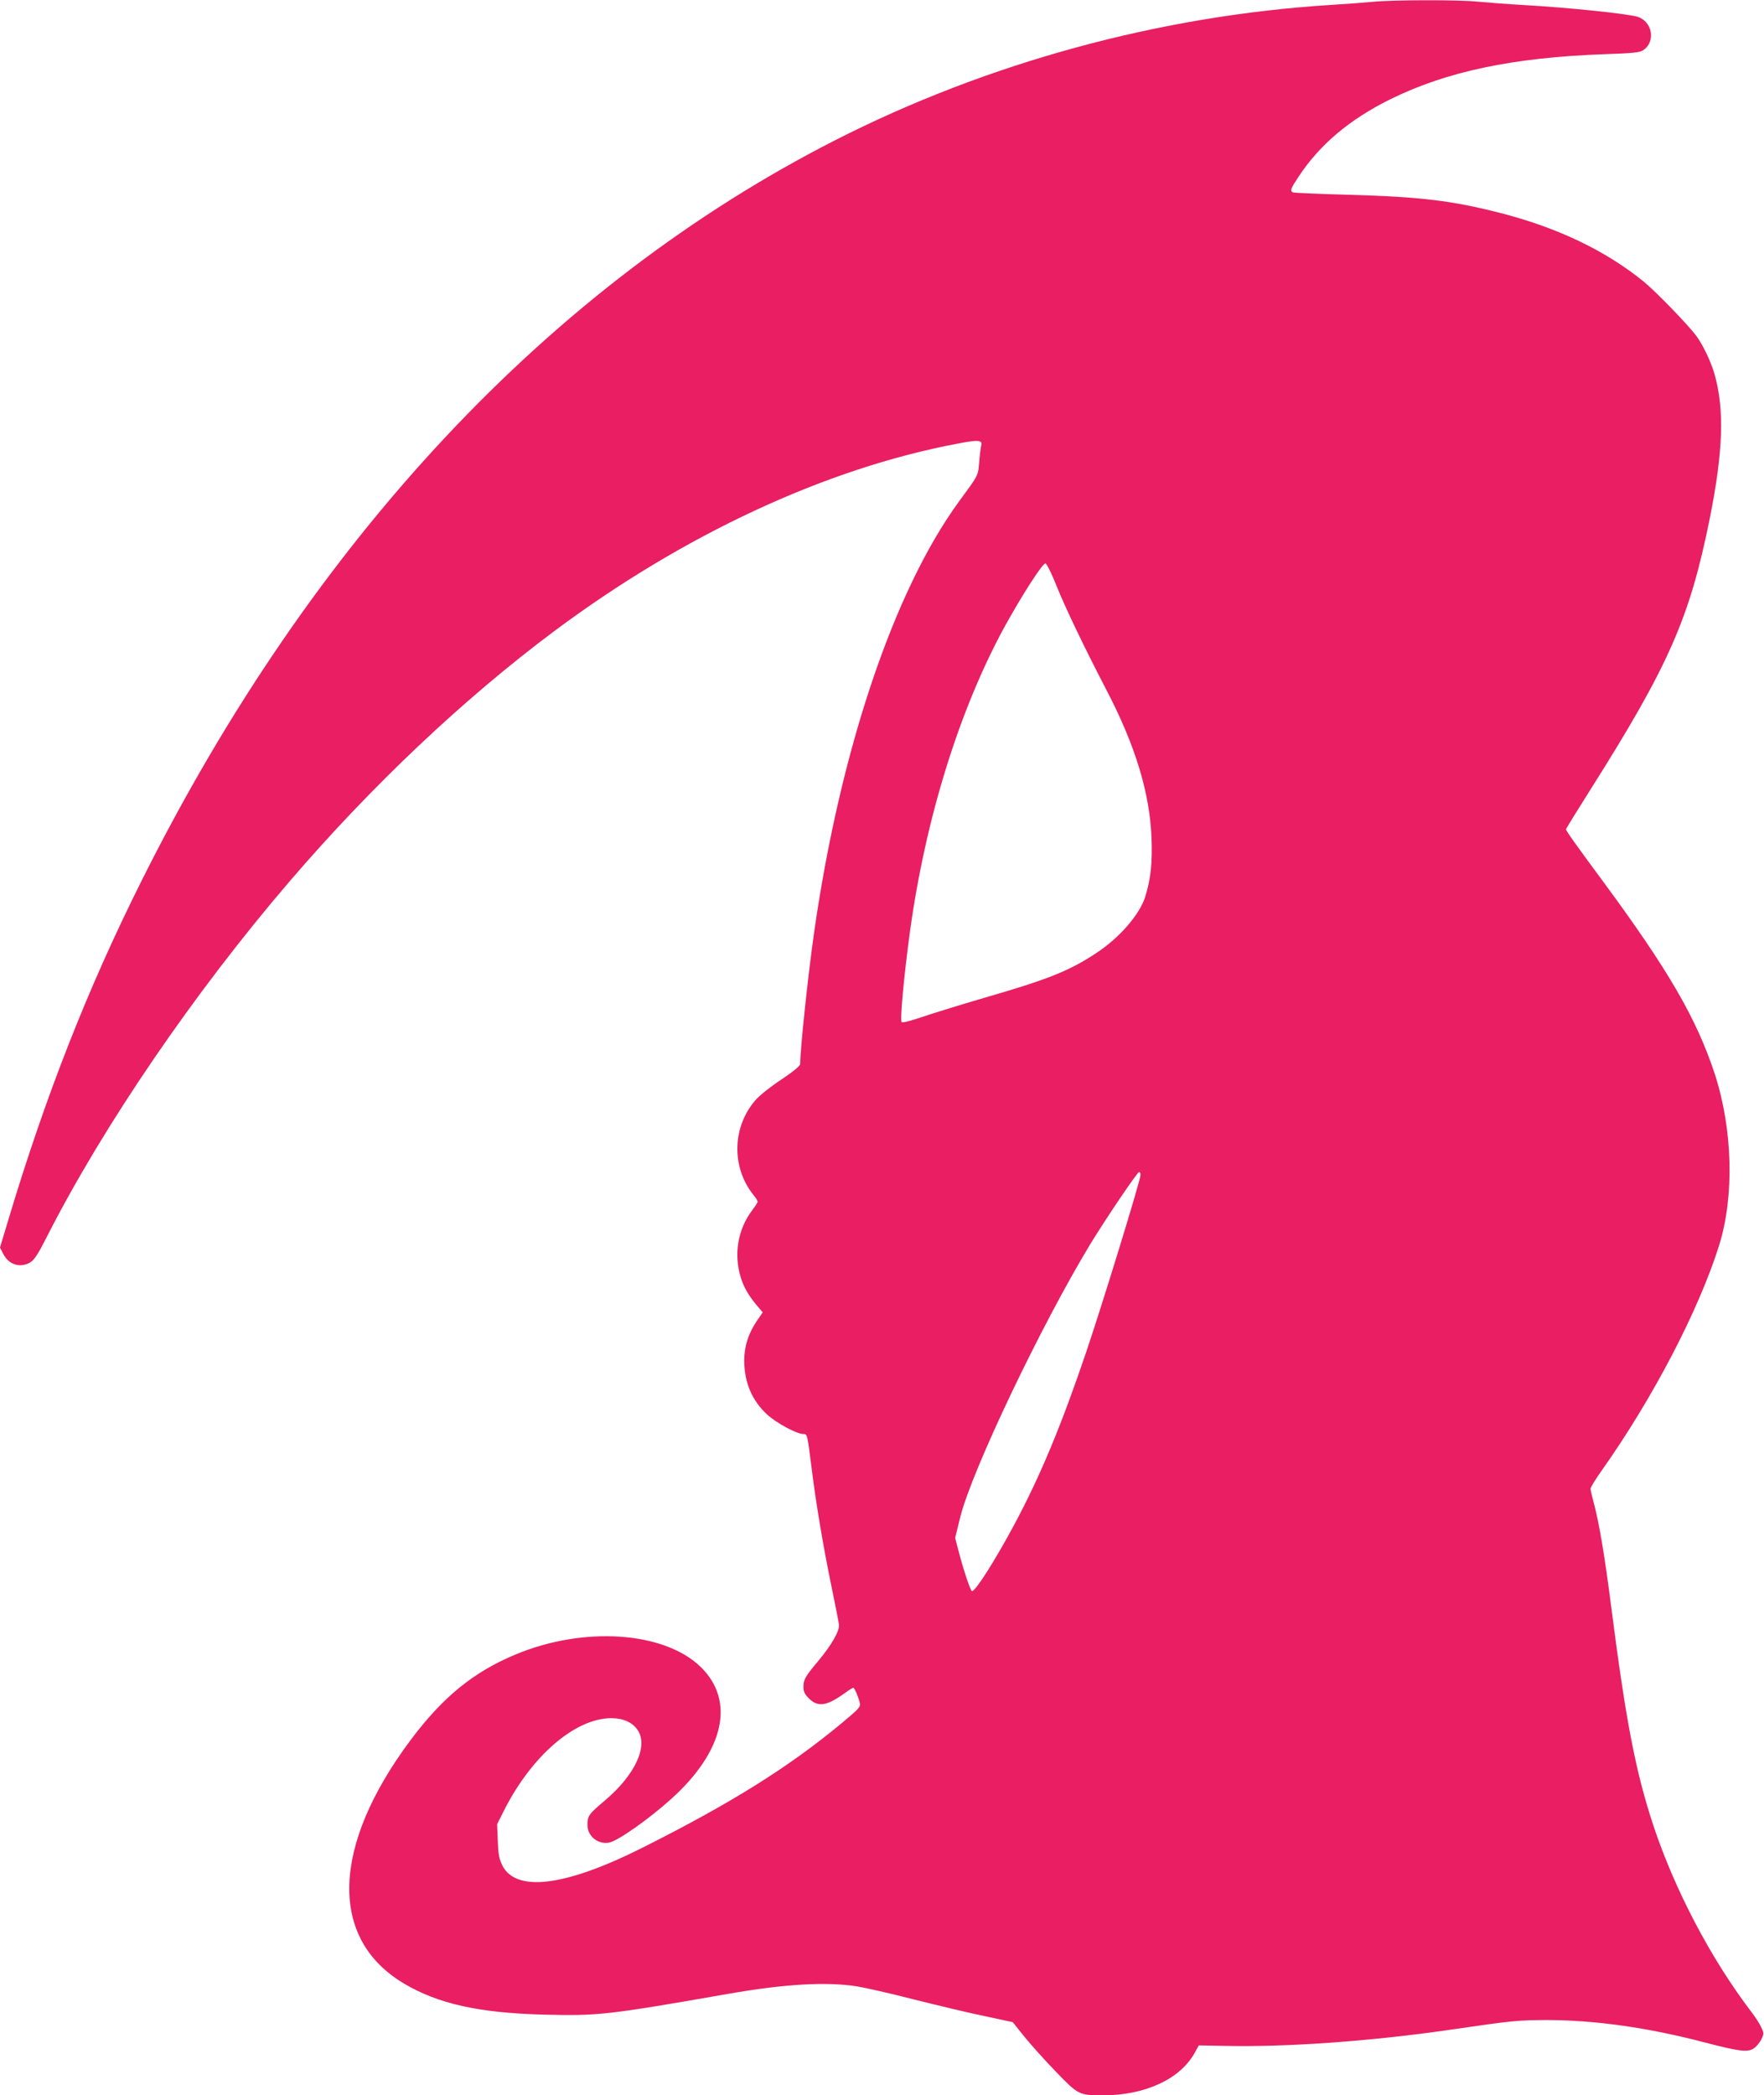 <?xml version="1.0" standalone="no"?>
<!DOCTYPE svg PUBLIC "-//W3C//DTD SVG 20010904//EN"
 "http://www.w3.org/TR/2001/REC-SVG-20010904/DTD/svg10.dtd">
<svg version="1.0" xmlns="http://www.w3.org/2000/svg"
 width="1078pt" height="1280pt" viewBox="0 0 1078 1280"
 preserveAspectRatio="xMidYMid meet">
<g transform="translate(0,1280) scale(0.1,-0.1)"
fill="#e91e63" stroke="none">
<path d="M8390 12789 c-41 -4 -156 -13 -255 -19 -1045 -65 -2101 -353 -3030
-826 -1739 -885 -3197 -2440 -4237 -4519 -331 -660 -590 -1319 -819 -2083
l-49 -163 20 -39 c34 -67 105 -88 166 -51 24 15 48 52 99 153 345 679 899
1491 1484 2173 501 584 1063 1115 1616 1528 792 591 1660 995 2467 1147 128
25 154 22 144 -13 -3 -12 -9 -57 -12 -101 -8 -85 -2 -74 -126 -243 -396 -544
-723 -1515 -882 -2623 -37 -257 -86 -719 -86 -810 0 -11 -41 -45 -114 -94 -63
-41 -133 -97 -156 -123 -147 -165 -152 -416 -13 -586 13 -16 23 -33 23 -38 0
-5 -15 -28 -33 -52 -88 -116 -114 -269 -70 -411 19 -61 46 -107 95 -167 l39
-46 -35 -51 c-53 -79 -77 -154 -78 -241 0 -135 47 -247 141 -333 56 -51 180
-118 219 -118 26 0 25 3 52 -210 27 -217 71 -478 122 -725 23 -110 43 -213 45
-230 5 -37 -47 -127 -127 -222 -78 -93 -90 -113 -90 -157 0 -30 7 -45 34 -72
54 -54 109 -46 217 32 26 19 50 34 53 34 8 0 30 -52 40 -92 6 -25 -3 -35 -106
-121 -330 -274 -679 -492 -1229 -768 -466 -233 -765 -270 -849 -105 -20 41
-25 67 -28 151 l-4 101 40 80 c169 337 436 567 657 568 74 0 131 -26 162 -73
66 -99 -17 -276 -204 -433 -95 -80 -103 -91 -103 -146 0 -69 64 -121 133 -108
52 10 239 141 376 264 325 291 396 599 185 807 -223 219 -716 253 -1136 77
-256 -107 -443 -260 -639 -522 -484 -648 -500 -1213 -42 -1486 209 -125 461
-181 859 -191 329 -8 381 -3 1124 127 343 60 598 75 785 46 50 -8 205 -43 345
-79 140 -35 335 -82 432 -102 l177 -38 73 -91 c40 -49 126 -145 192 -213 135
-140 141 -143 285 -143 259 0 473 99 562 260 l25 45 164 -3 c380 -8 891 29
1375 99 382 56 409 58 585 59 294 0 622 -46 968 -137 219 -57 267 -62 304 -33
15 12 35 36 43 55 15 31 15 36 -3 73 -10 22 -39 66 -64 98 -245 323 -463 739
-593 1129 -110 333 -169 639 -260 1349 -38 298 -73 506 -105 624 -11 40 -20
79 -20 88 0 8 31 59 69 112 310 438 591 975 716 1372 95 301 84 713 -26 1050
-111 337 -282 632 -677 1168 -169 228 -232 317 -232 326 0 4 65 109 144 234
485 767 612 1055 735 1667 81 406 90 659 30 875 -21 77 -72 184 -114 240 -50
67 -247 270 -318 328 -233 190 -526 331 -882 422 -294 75 -488 98 -918 110
-185 5 -342 12 -347 15 -17 10 -12 24 34 93 129 197 311 351 561 475 344 170
750 256 1310 276 173 6 215 10 236 24 81 53 56 181 -39 206 -73 19 -432 56
-687 70 -104 6 -233 16 -285 21 -110 12 -530 11 -640 -1z m-1933 -3569 c51
-128 169 -374 302 -630 178 -340 267 -632 278 -907 6 -152 -4 -249 -38 -360
-34 -110 -160 -255 -304 -348 -163 -107 -291 -158 -678 -270 -161 -47 -338
-102 -395 -122 -59 -20 -107 -32 -112 -27 -11 12 14 283 51 554 95 690 302
1356 579 1863 106 192 232 388 249 385 8 -2 38 -62 68 -138z m513 -3597 c0
-32 -233 -790 -334 -1088 -151 -445 -280 -755 -440 -1053 -115 -214 -234 -402
-256 -402 -9 0 -53 131 -86 260 l-17 65 32 130 c72 286 495 1172 794 1665 96
157 287 440 298 440 5 0 9 -8 9 -17z"/>
</g>
</svg>
